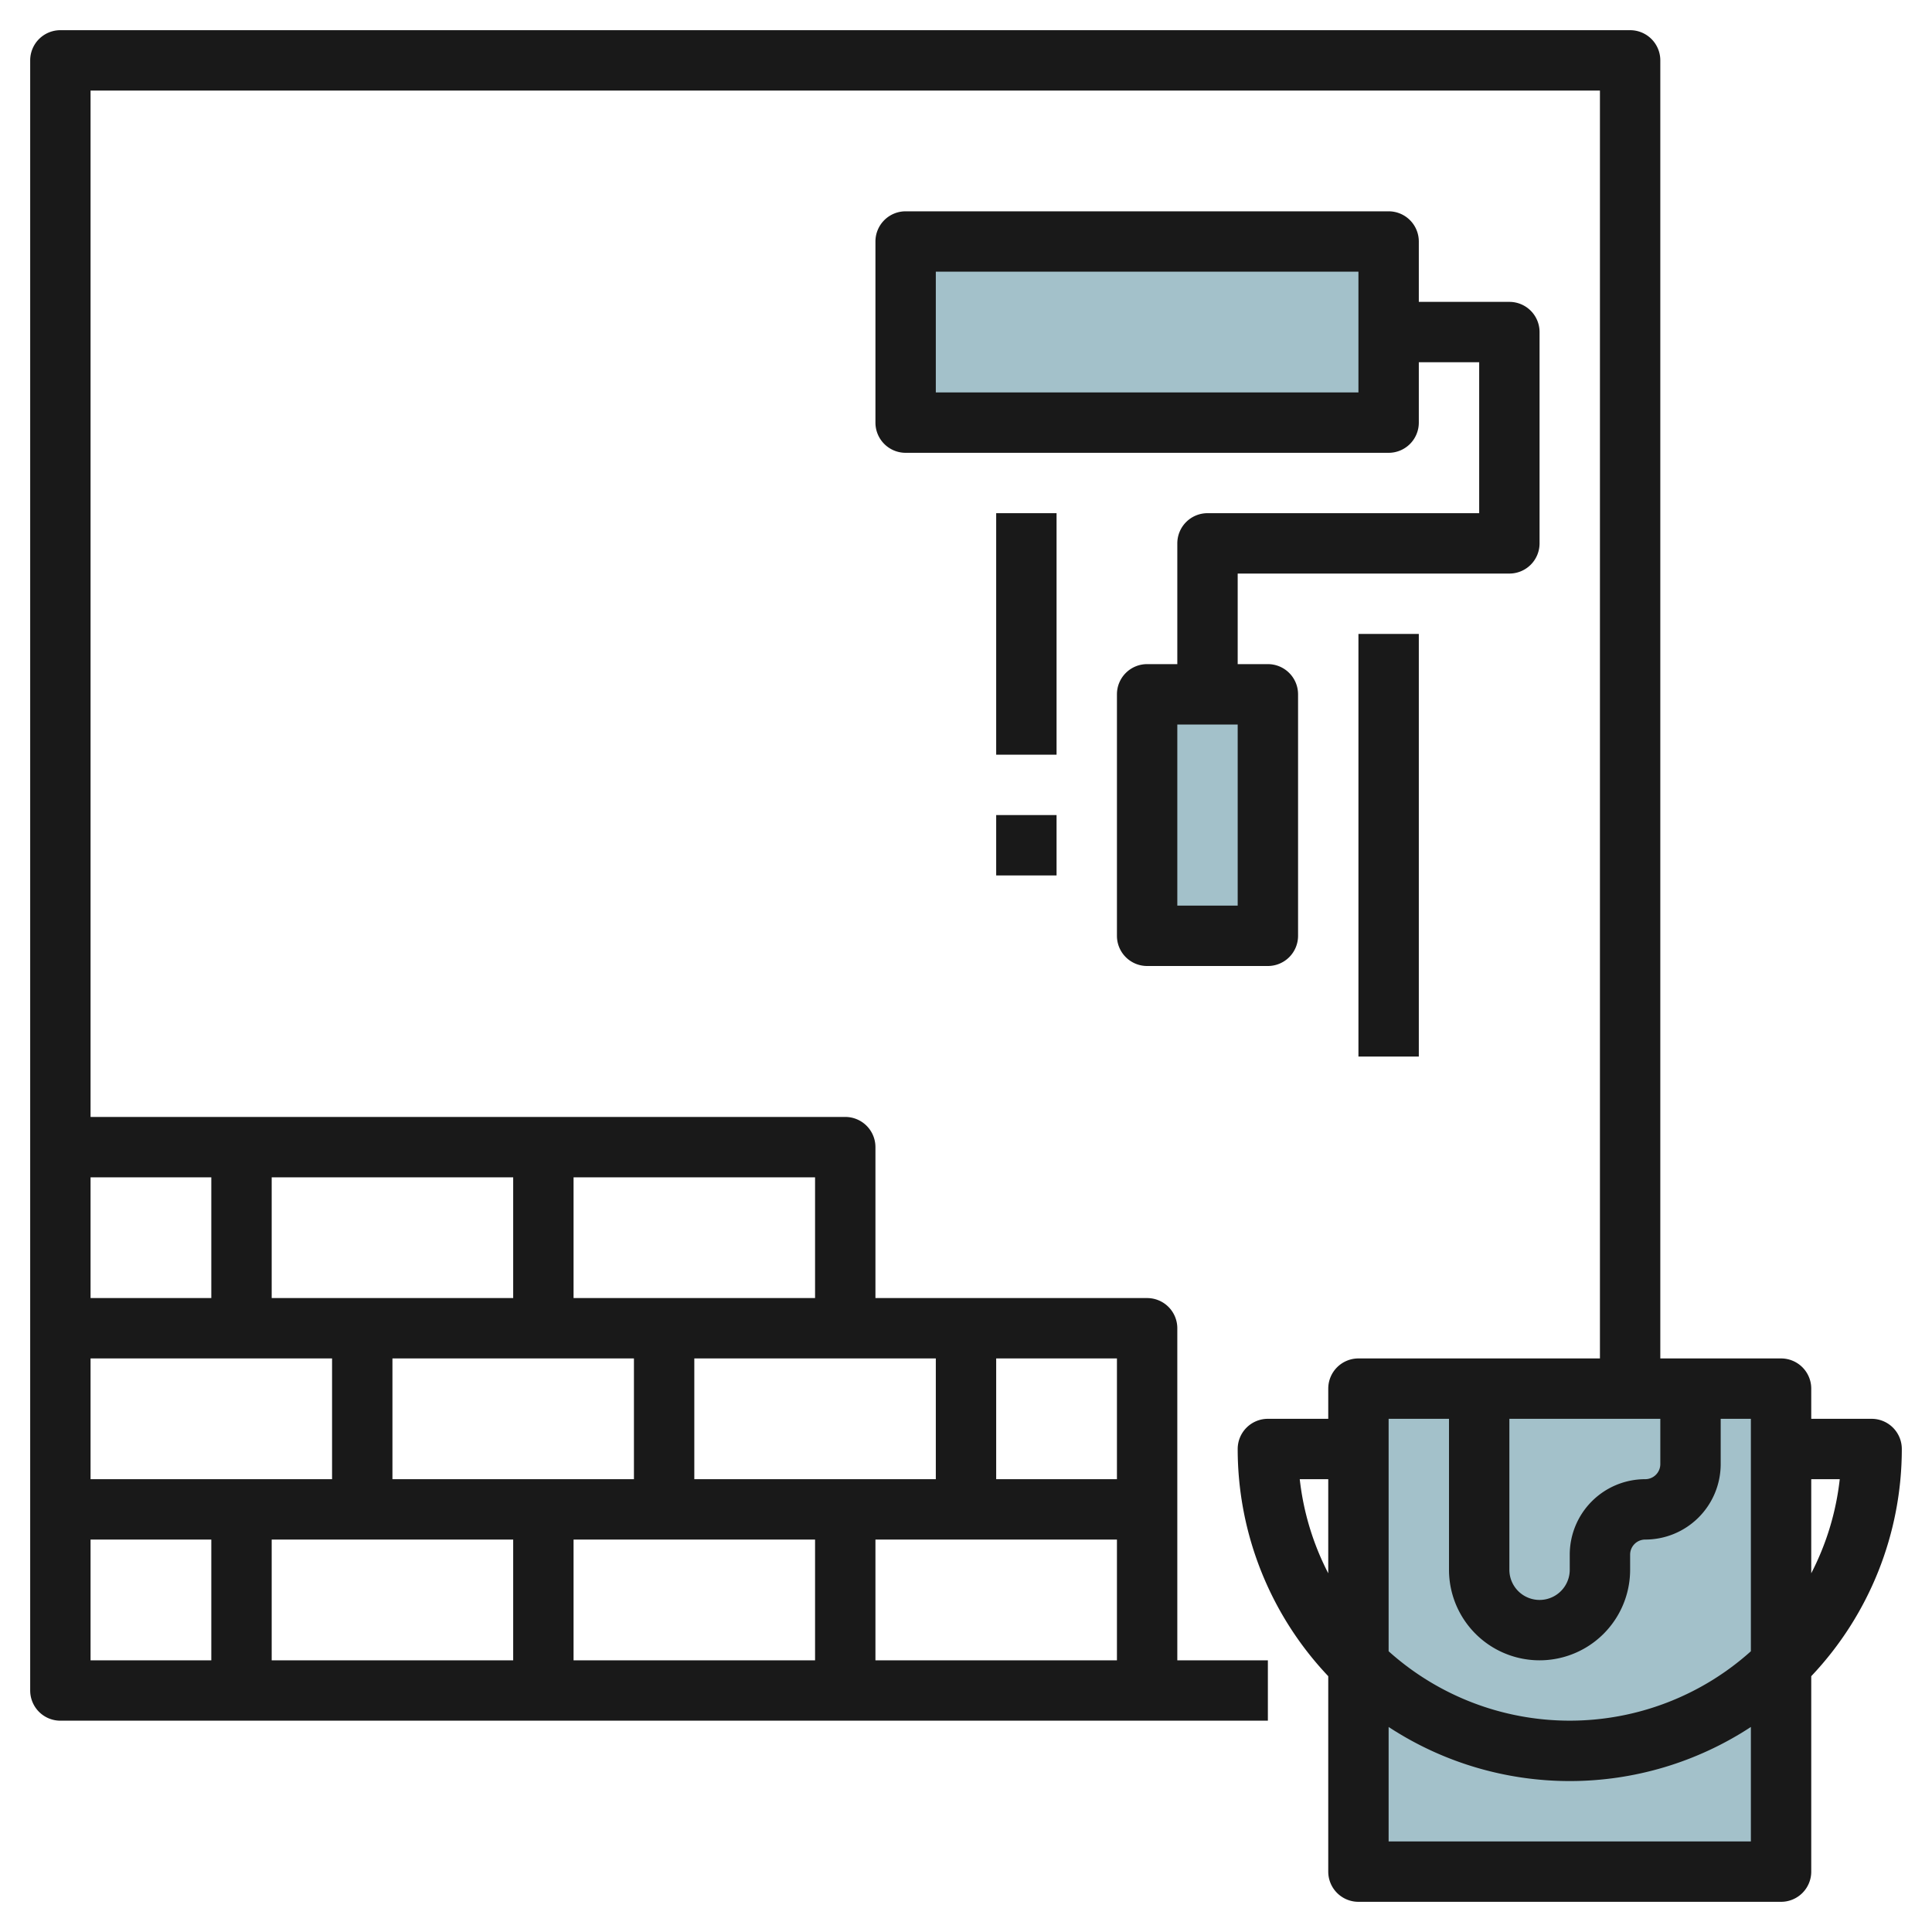 <svg id="Layer_3" height="512" viewBox="0 0 64 64" width="512" xmlns="http://www.w3.org/2000/svg" data-name="Layer 3"><path d="m45 46h14v16h-14z" fill="#a3c1ca"/><path d="m30 8h16v6h-16z" fill="#a3c1ca"/><path d="m38 23h4v8h-4z" fill="#a3c1ca"/><g fill="#191919"><path d="m63 48a1 1 0 0 0 -1-1h-2v-1a1 1 0 0 0 -1-1h-4v-43a1 1 0 0 0 -1-1h-52a1 1 0 0 0 -1 1v54a1 1 0 0 0 1 1h40v-2h-3v-11a1 1 0 0 0 -1-1h-9v-5a1 1 0 0 0 -1-1h-25v-34h50v42h-8a1 1 0 0 0 -1 1v1h-2a1 1 0 0 0 -1 1 10.948 10.948 0 0 0 3 7.526v6.474a1 1 0 0 0 1 1h14a1 1 0 0 0 1-1v-6.474a10.948 10.948 0 0 0 3-7.526zm-40 1v-4h8v4zm-6 2v4h-8v-4zm2 0h8v4h-8zm2-2h-8v-4h8zm-12-6v-4h8v4zm2 2v4h-8v-4zm-8 6h4v4h-4zm26 4v-4h8v4zm8-6h-4v-4h4zm-10-6h-8v-4h8zm-20-4v4h-4v-4zm53.944 10a8.93 8.93 0 0 1 -.944 3.117v-3.117zm-10.944-2h5v1.5a.5.5 0 0 1 -.5.5 2.5 2.5 0 0 0 -2.5 2.5v.5a1 1 0 0 1 -2 0zm-2 0v5a3 3 0 0 0 6 0v-.5a.5.5 0 0 1 .5-.5 2.5 2.5 0 0 0 2.5-2.5v-1.5h1v7.7a8.979 8.979 0 0 1 -12 0v-7.7zm-4.944 2h.944v3.117a8.93 8.93 0 0 1 -.944-3.117zm2.944 12v-3.792a10.941 10.941 0 0 0 12 0v3.792z"/><path d="m40 17a1 1 0 0 0 -1 1v4h-1a1 1 0 0 0 -1 1v8a1 1 0 0 0 1 1h4a1 1 0 0 0 1-1v-8a1 1 0 0 0 -1-1h-1v-3h9a1 1 0 0 0 1-1v-7a1 1 0 0 0 -1-1h-3v-2a1 1 0 0 0 -1-1h-16a1 1 0 0 0 -1 1v6a1 1 0 0 0 1 1h16a1 1 0 0 0 1-1v-2h2v5zm1 13h-2v-6h2zm4-17h-14v-4h14z"/><path d="m33 17h2v8h-2z"/><path d="m33 27h2v2h-2z"/><path d="m45 21h2v14h-2z"/></g></svg>
